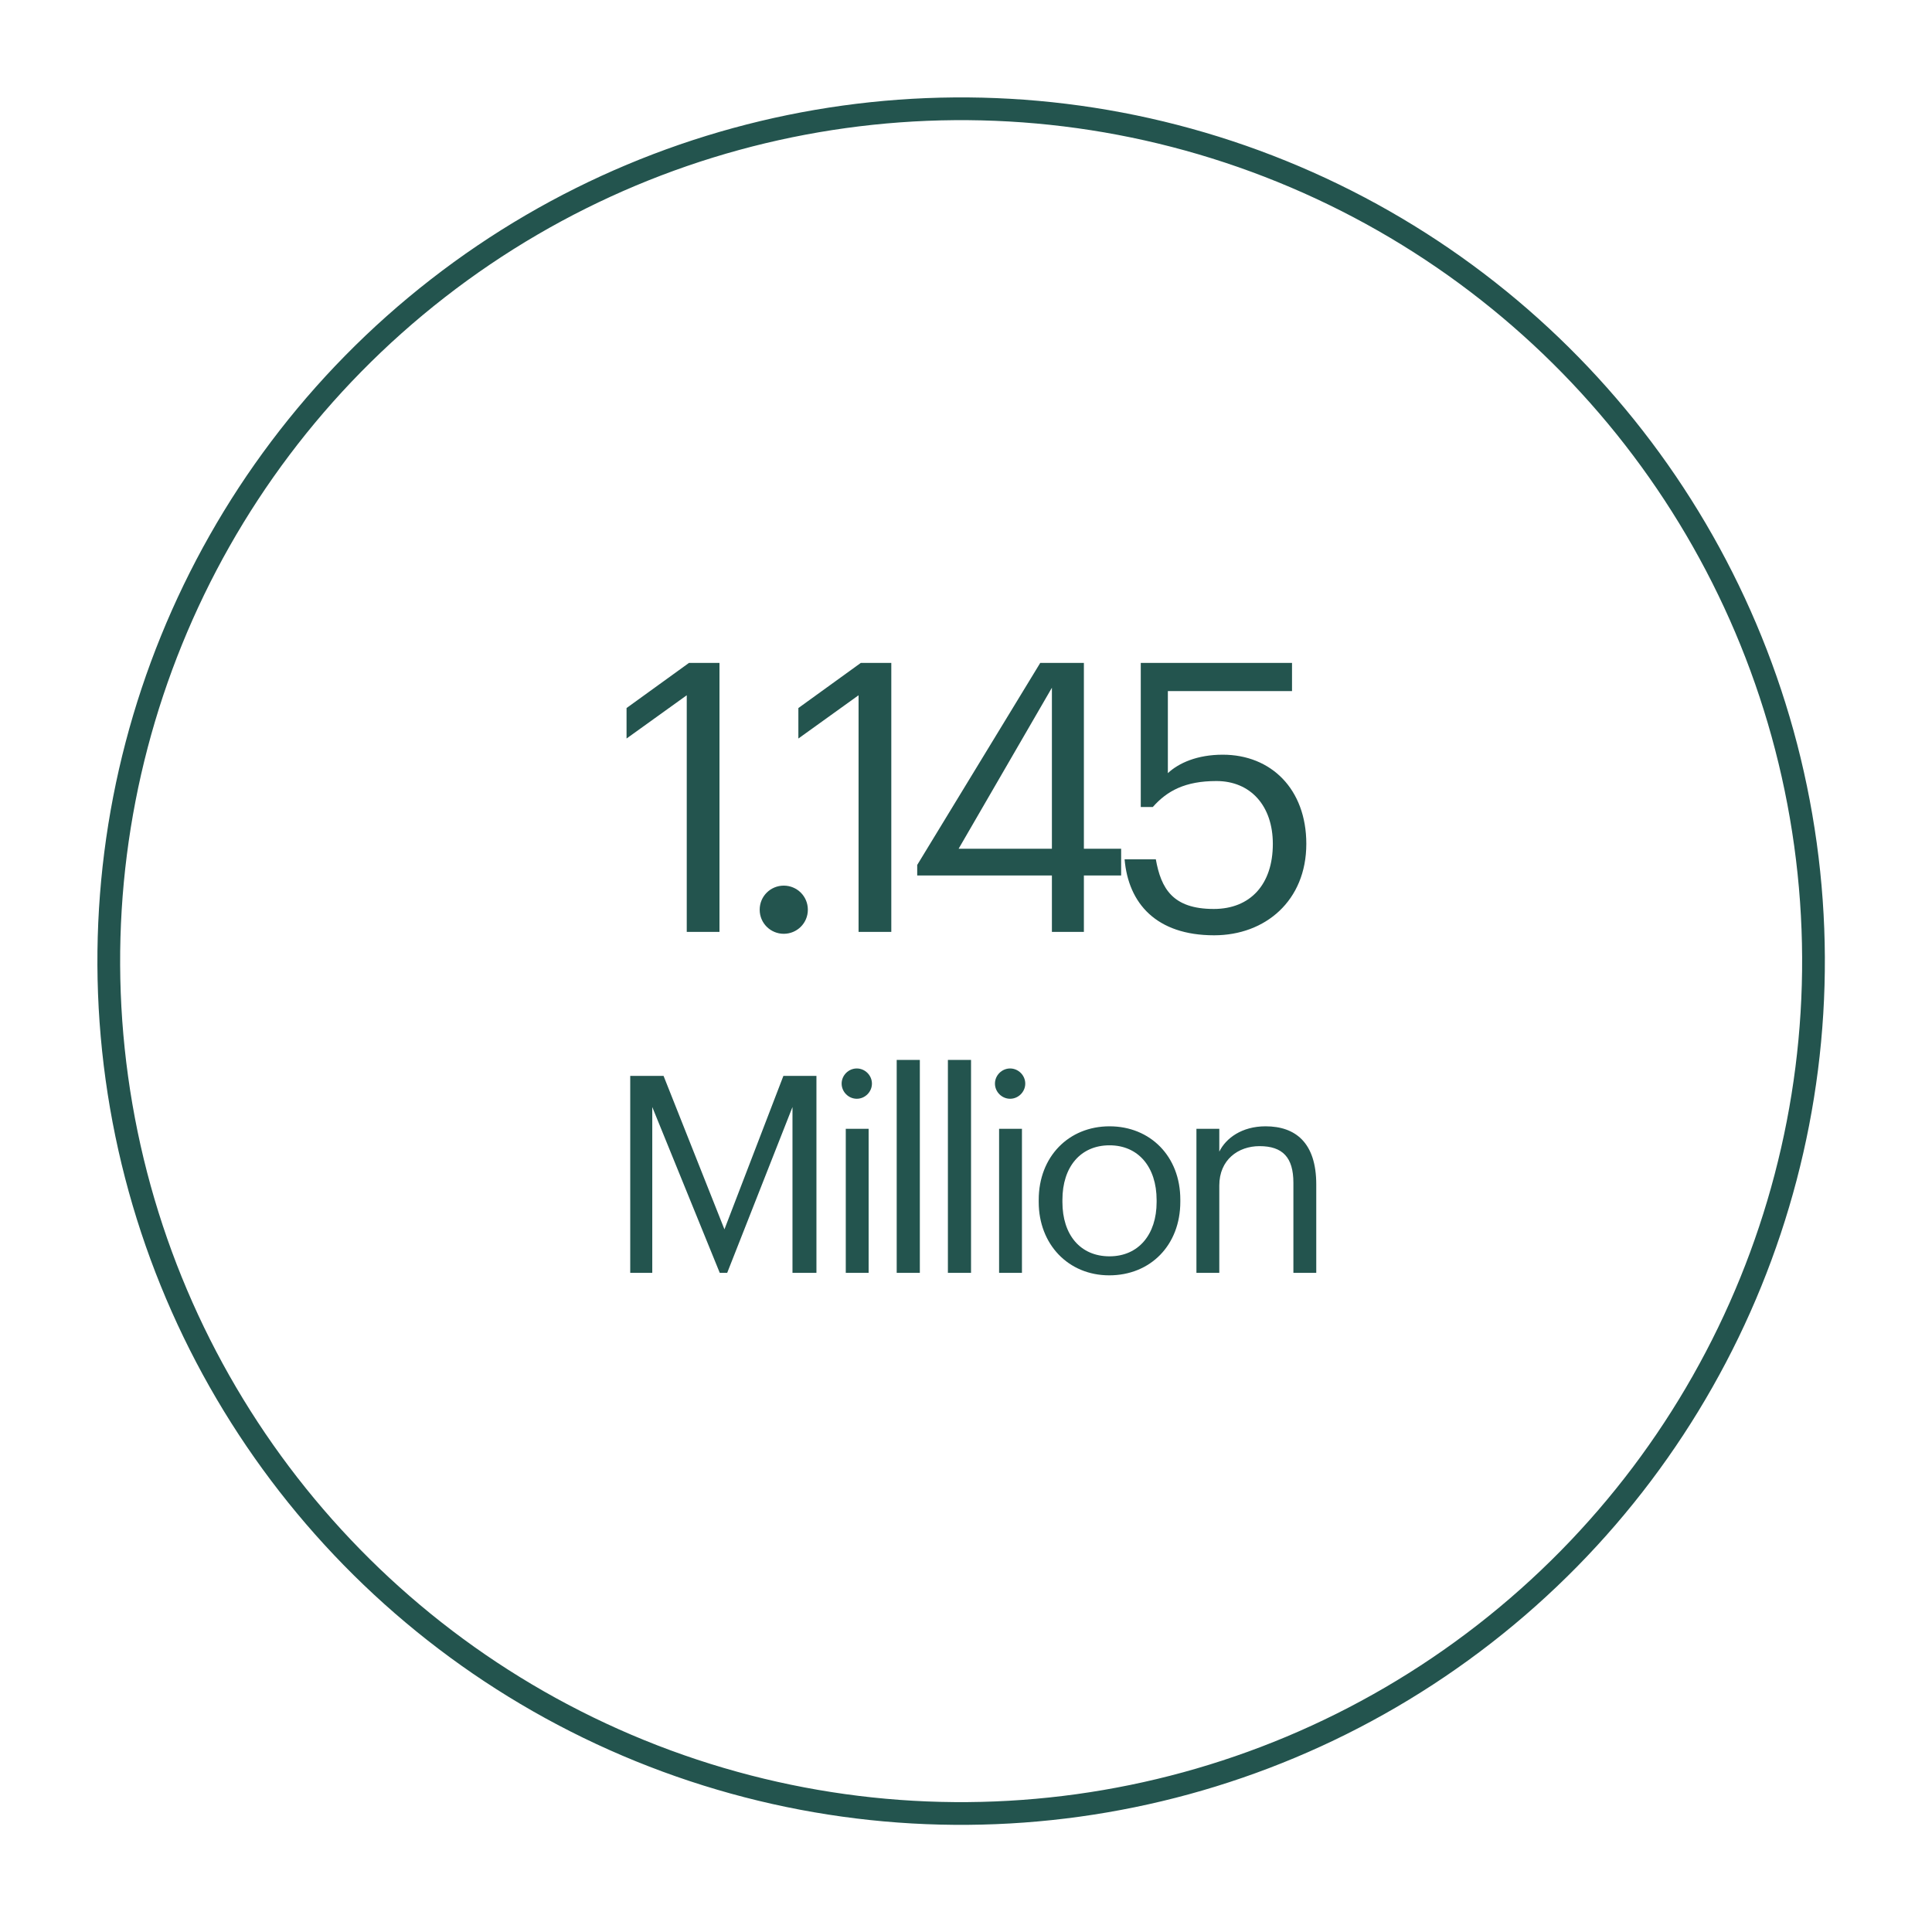 <svg width="170" height="170" viewBox="0 0 170 170" fill="none" xmlns="http://www.w3.org/2000/svg">
<circle cx="84.572" cy="84.572" r="75" transform="rotate(-7.878 84.572 84.572)" stroke="#23544E" stroke-width="2"/>
<path d="M60.428 82V61.177L55.131 64.984V62.302L60.626 58.33H63.308V82H60.428ZM68.965 82.166C67.806 82.166 66.846 81.239 66.846 80.047C66.846 78.855 67.806 77.928 68.965 77.928C70.124 77.928 71.084 78.855 71.084 80.047C71.084 81.239 70.124 82.166 68.965 82.166ZM75.547 82V61.177L70.25 64.984V62.302L75.745 58.33H78.427V82H75.547ZM92.559 82V77.034H80.707V76.108L91.533 58.33H95.373V74.684H98.651V77.034H95.373V82H92.559ZM84.349 74.684H92.559V60.514L84.349 74.684ZM106.834 82.298C101.736 82.298 99.286 79.484 98.955 75.611H101.703C102.166 78.193 103.192 79.981 106.801 79.981C110.012 79.981 111.999 77.829 111.999 74.254C111.999 70.91 110.045 68.725 107.033 68.725C104.285 68.725 102.696 69.586 101.438 71.009H100.378V58.33H113.687V60.812H102.762V68.03C103.722 67.136 105.344 66.407 107.596 66.407C111.833 66.407 114.945 69.42 114.945 74.254C114.945 79.253 111.337 82.298 106.834 82.298ZM55.455 112V94.67H58.388L63.745 108.171L68.932 94.67H71.84V112H69.732V97.409L63.987 112H63.333L57.394 97.409V112H55.455ZM74.421 112V99.324H76.432V112H74.421ZM75.39 96.682C74.663 96.682 74.057 96.076 74.057 95.349C74.057 94.621 74.663 94.016 75.39 94.016C76.117 94.016 76.723 94.621 76.723 95.349C76.723 96.076 76.117 96.682 75.39 96.682ZM78.902 112V93.264H80.938V112H78.902ZM83.407 112V93.264H85.443V112H83.407ZM87.912 112V99.324H89.923V112H87.912ZM88.881 96.682C88.154 96.682 87.548 96.076 87.548 95.349C87.548 94.621 88.154 94.016 88.881 94.016C89.608 94.016 90.214 94.621 90.214 95.349C90.214 96.076 89.608 96.682 88.881 96.682ZM97.628 110.546C100.173 110.546 101.773 108.631 101.773 105.771V105.601C101.773 102.669 100.149 100.778 97.628 100.778C95.083 100.778 93.484 102.669 93.484 105.577V105.771C93.484 108.655 95.059 110.546 97.628 110.546ZM97.604 112.219C93.993 112.219 91.399 109.48 91.399 105.771V105.577C91.399 101.772 94.041 99.106 97.628 99.106C101.216 99.106 103.858 101.748 103.858 105.553V105.747C103.858 109.577 101.216 112.219 97.604 112.219ZM105.276 112V99.324H107.288V101.335C107.869 100.148 109.275 99.106 111.36 99.106C113.978 99.106 115.82 100.536 115.82 104.22V112H113.808V104.074C113.808 101.844 112.863 100.851 110.827 100.851C108.96 100.851 107.288 102.038 107.288 104.317V112H105.276Z" fill="#23544E"/>
</svg>
